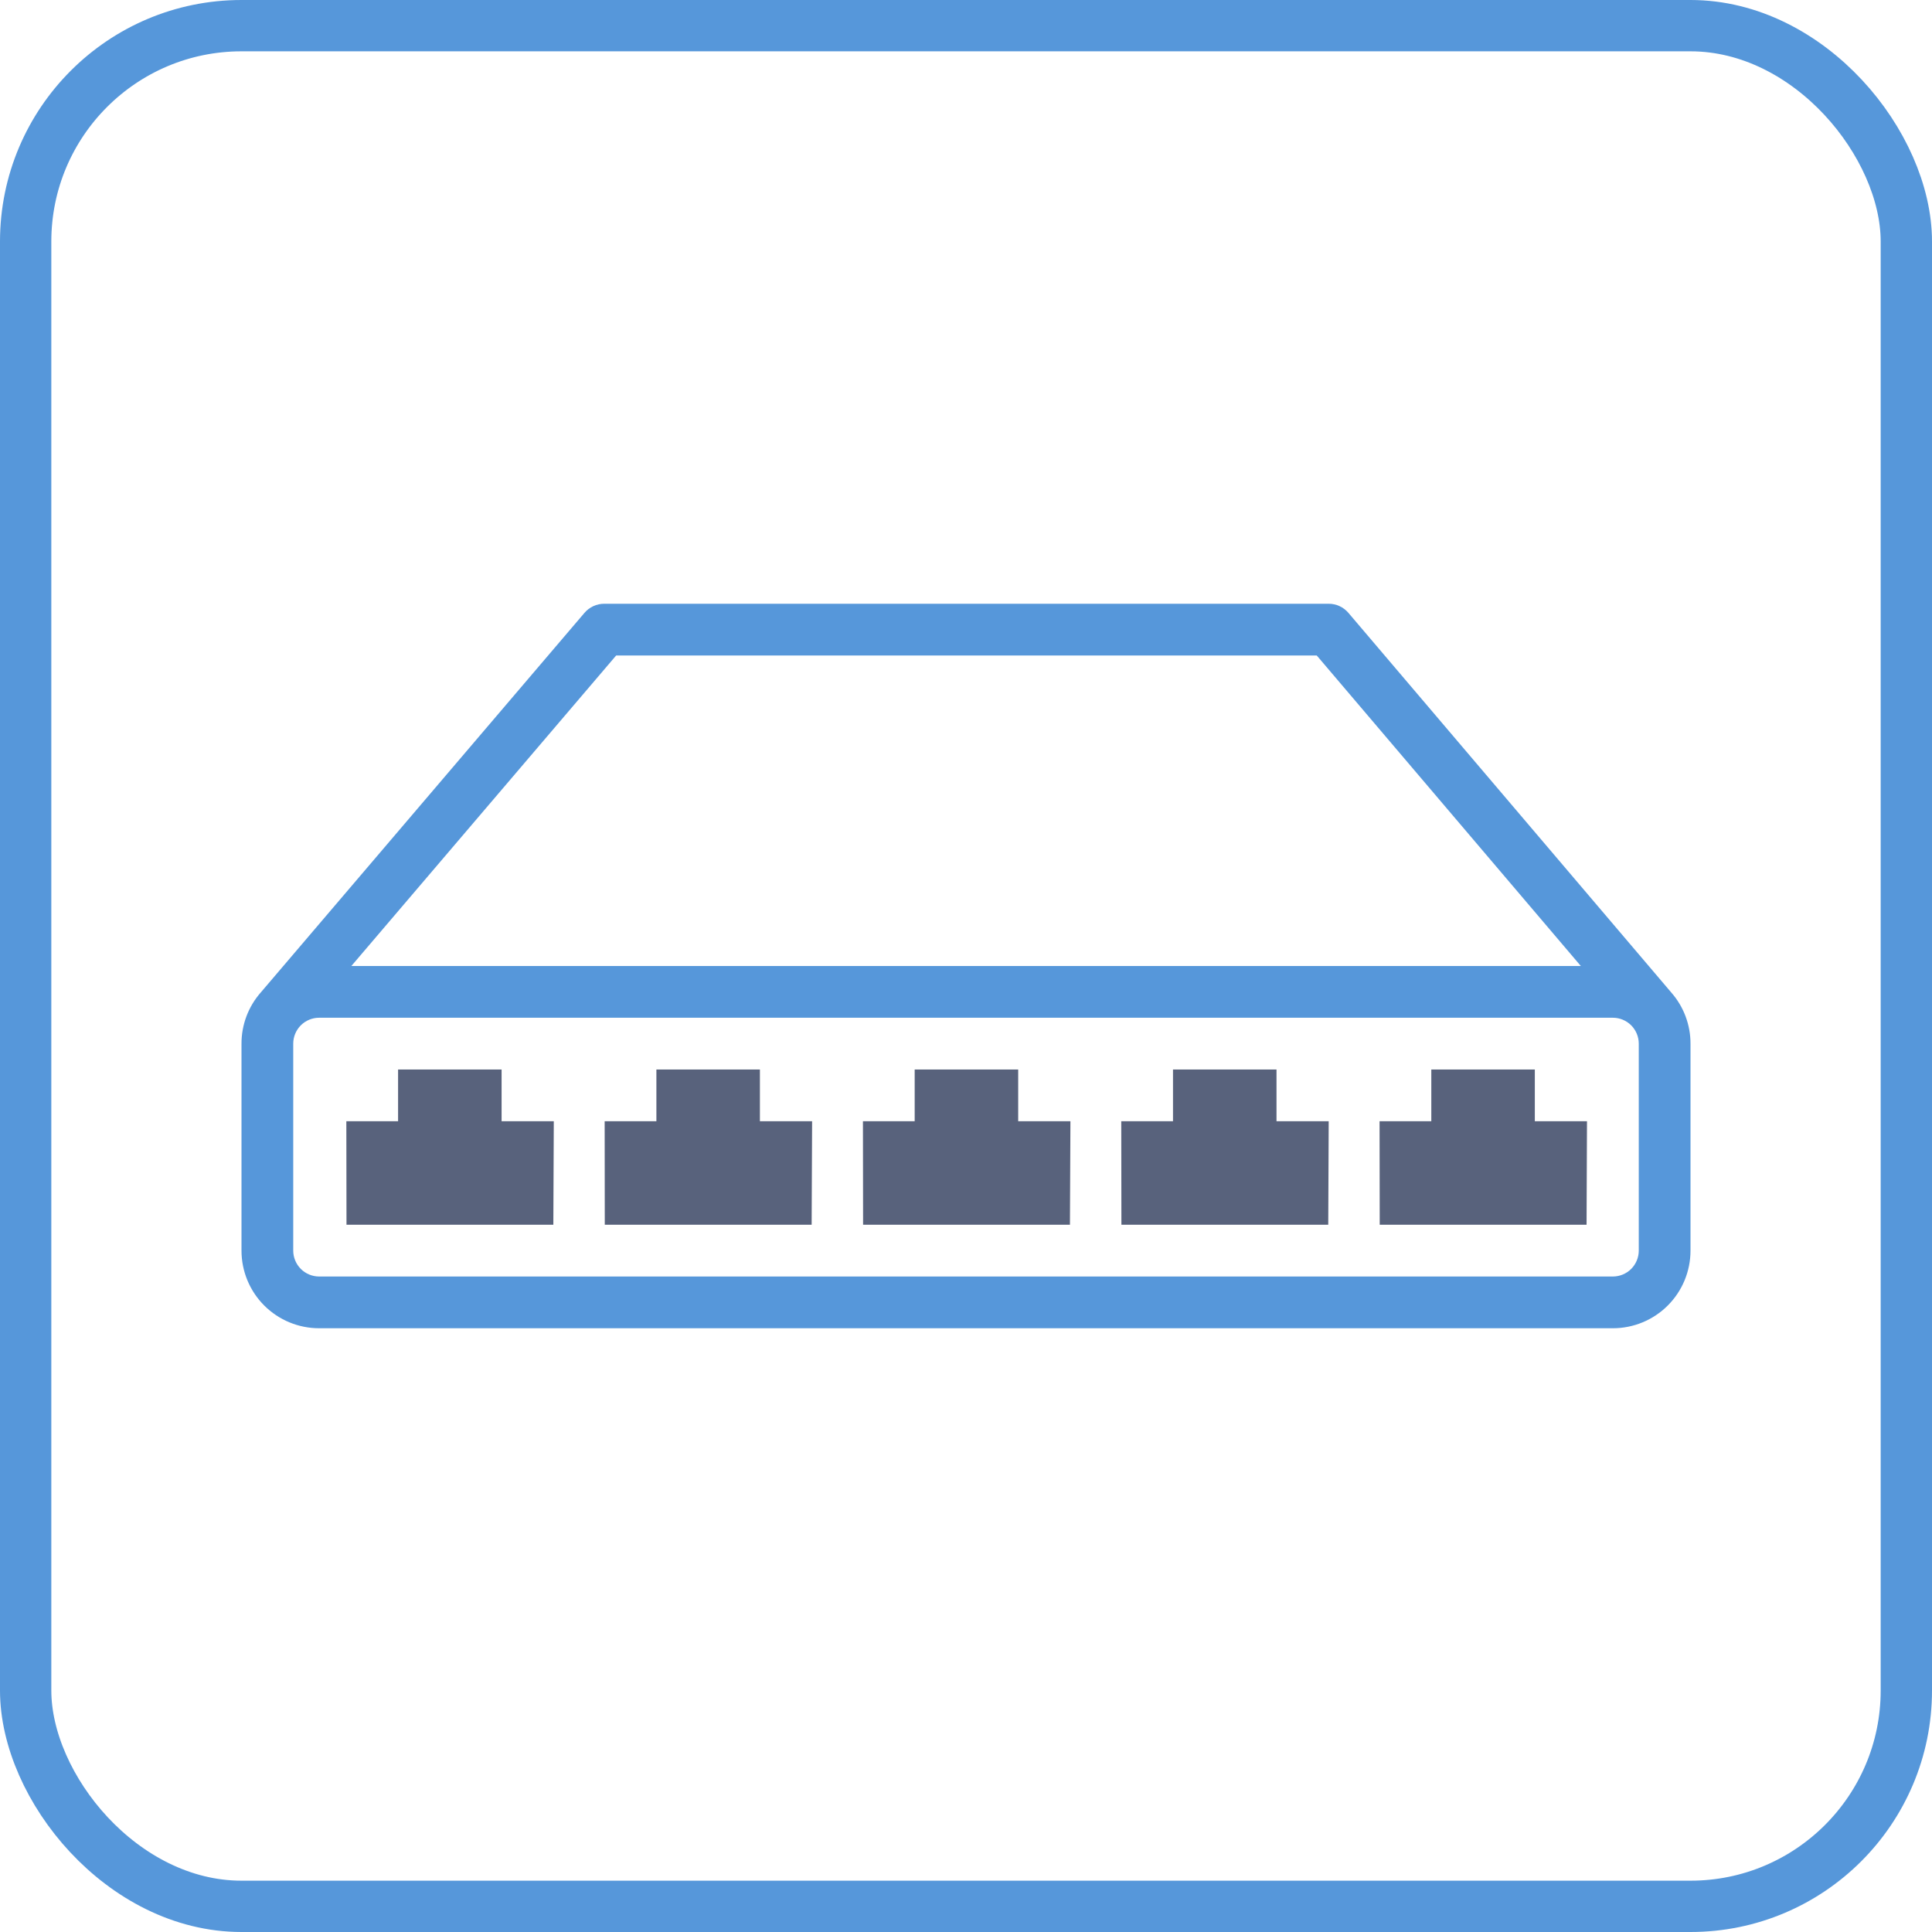 <svg width="64" height="64" viewBox="0 0 64 64" fill="none" xmlns="http://www.w3.org/2000/svg">
<rect x="0.85" y="0.85" width="62.3" height="62.3" rx="7.15" stroke="#5697DA" stroke-width="1.7"/>
<path fill-rule="evenodd" clip-rule="evenodd" d="M16.616 37.143V35.428H13.187V37.143H11.473L11.478 40.571H18.33L18.345 37.143H16.616ZM25.173 37.143V35.428H21.744V37.143H20.03L20.034 40.571H26.887L26.902 37.143H25.173ZM33.729 37.143V35.428H30.3V37.143H28.586L28.591 40.571H35.443L35.459 37.143H33.729ZM42.286 37.143V35.428H38.857V37.143H37.143L37.148 40.571H44L44.015 37.143H42.286ZM50.843 37.143V35.428H47.414V37.143H45.7L45.705 40.571H52.557L52.571 37.143H50.843Z" fill="#58627C"/>
<path fill-rule="evenodd" clip-rule="evenodd" d="M8.636 32.879C8.225 33.347 7.999 33.949 8 34.571V41.429C8 42.111 8.271 42.765 8.753 43.247C9.235 43.729 9.889 44 10.571 44H53.429C54.111 44 54.765 43.729 55.247 43.247C55.729 42.765 56 42.111 56 41.429V34.571C56.001 33.949 55.775 33.347 55.364 32.879L44.668 20.302C44.587 20.207 44.487 20.131 44.374 20.079C44.262 20.027 44.139 20 44.015 20H20.015C19.891 20 19.768 20.027 19.655 20.079C19.543 20.131 19.443 20.206 19.362 20.301L8.636 32.879ZM54.286 34.571V41.429C54.286 41.656 54.195 41.874 54.035 42.035C53.874 42.195 53.656 42.286 53.429 42.286H10.571C10.344 42.286 10.126 42.195 9.965 42.035C9.805 41.874 9.714 41.656 9.714 41.429V34.571C9.714 34.344 9.805 34.126 9.965 33.965C10.126 33.805 10.344 33.714 10.571 33.714H53.429C53.656 33.714 53.874 33.805 54.035 33.965C54.195 34.126 54.286 34.344 54.286 34.571ZM11.639 32H52.367L43.619 21.714H20.411L11.639 32Z" fill="#5697DA"/>
</svg>
